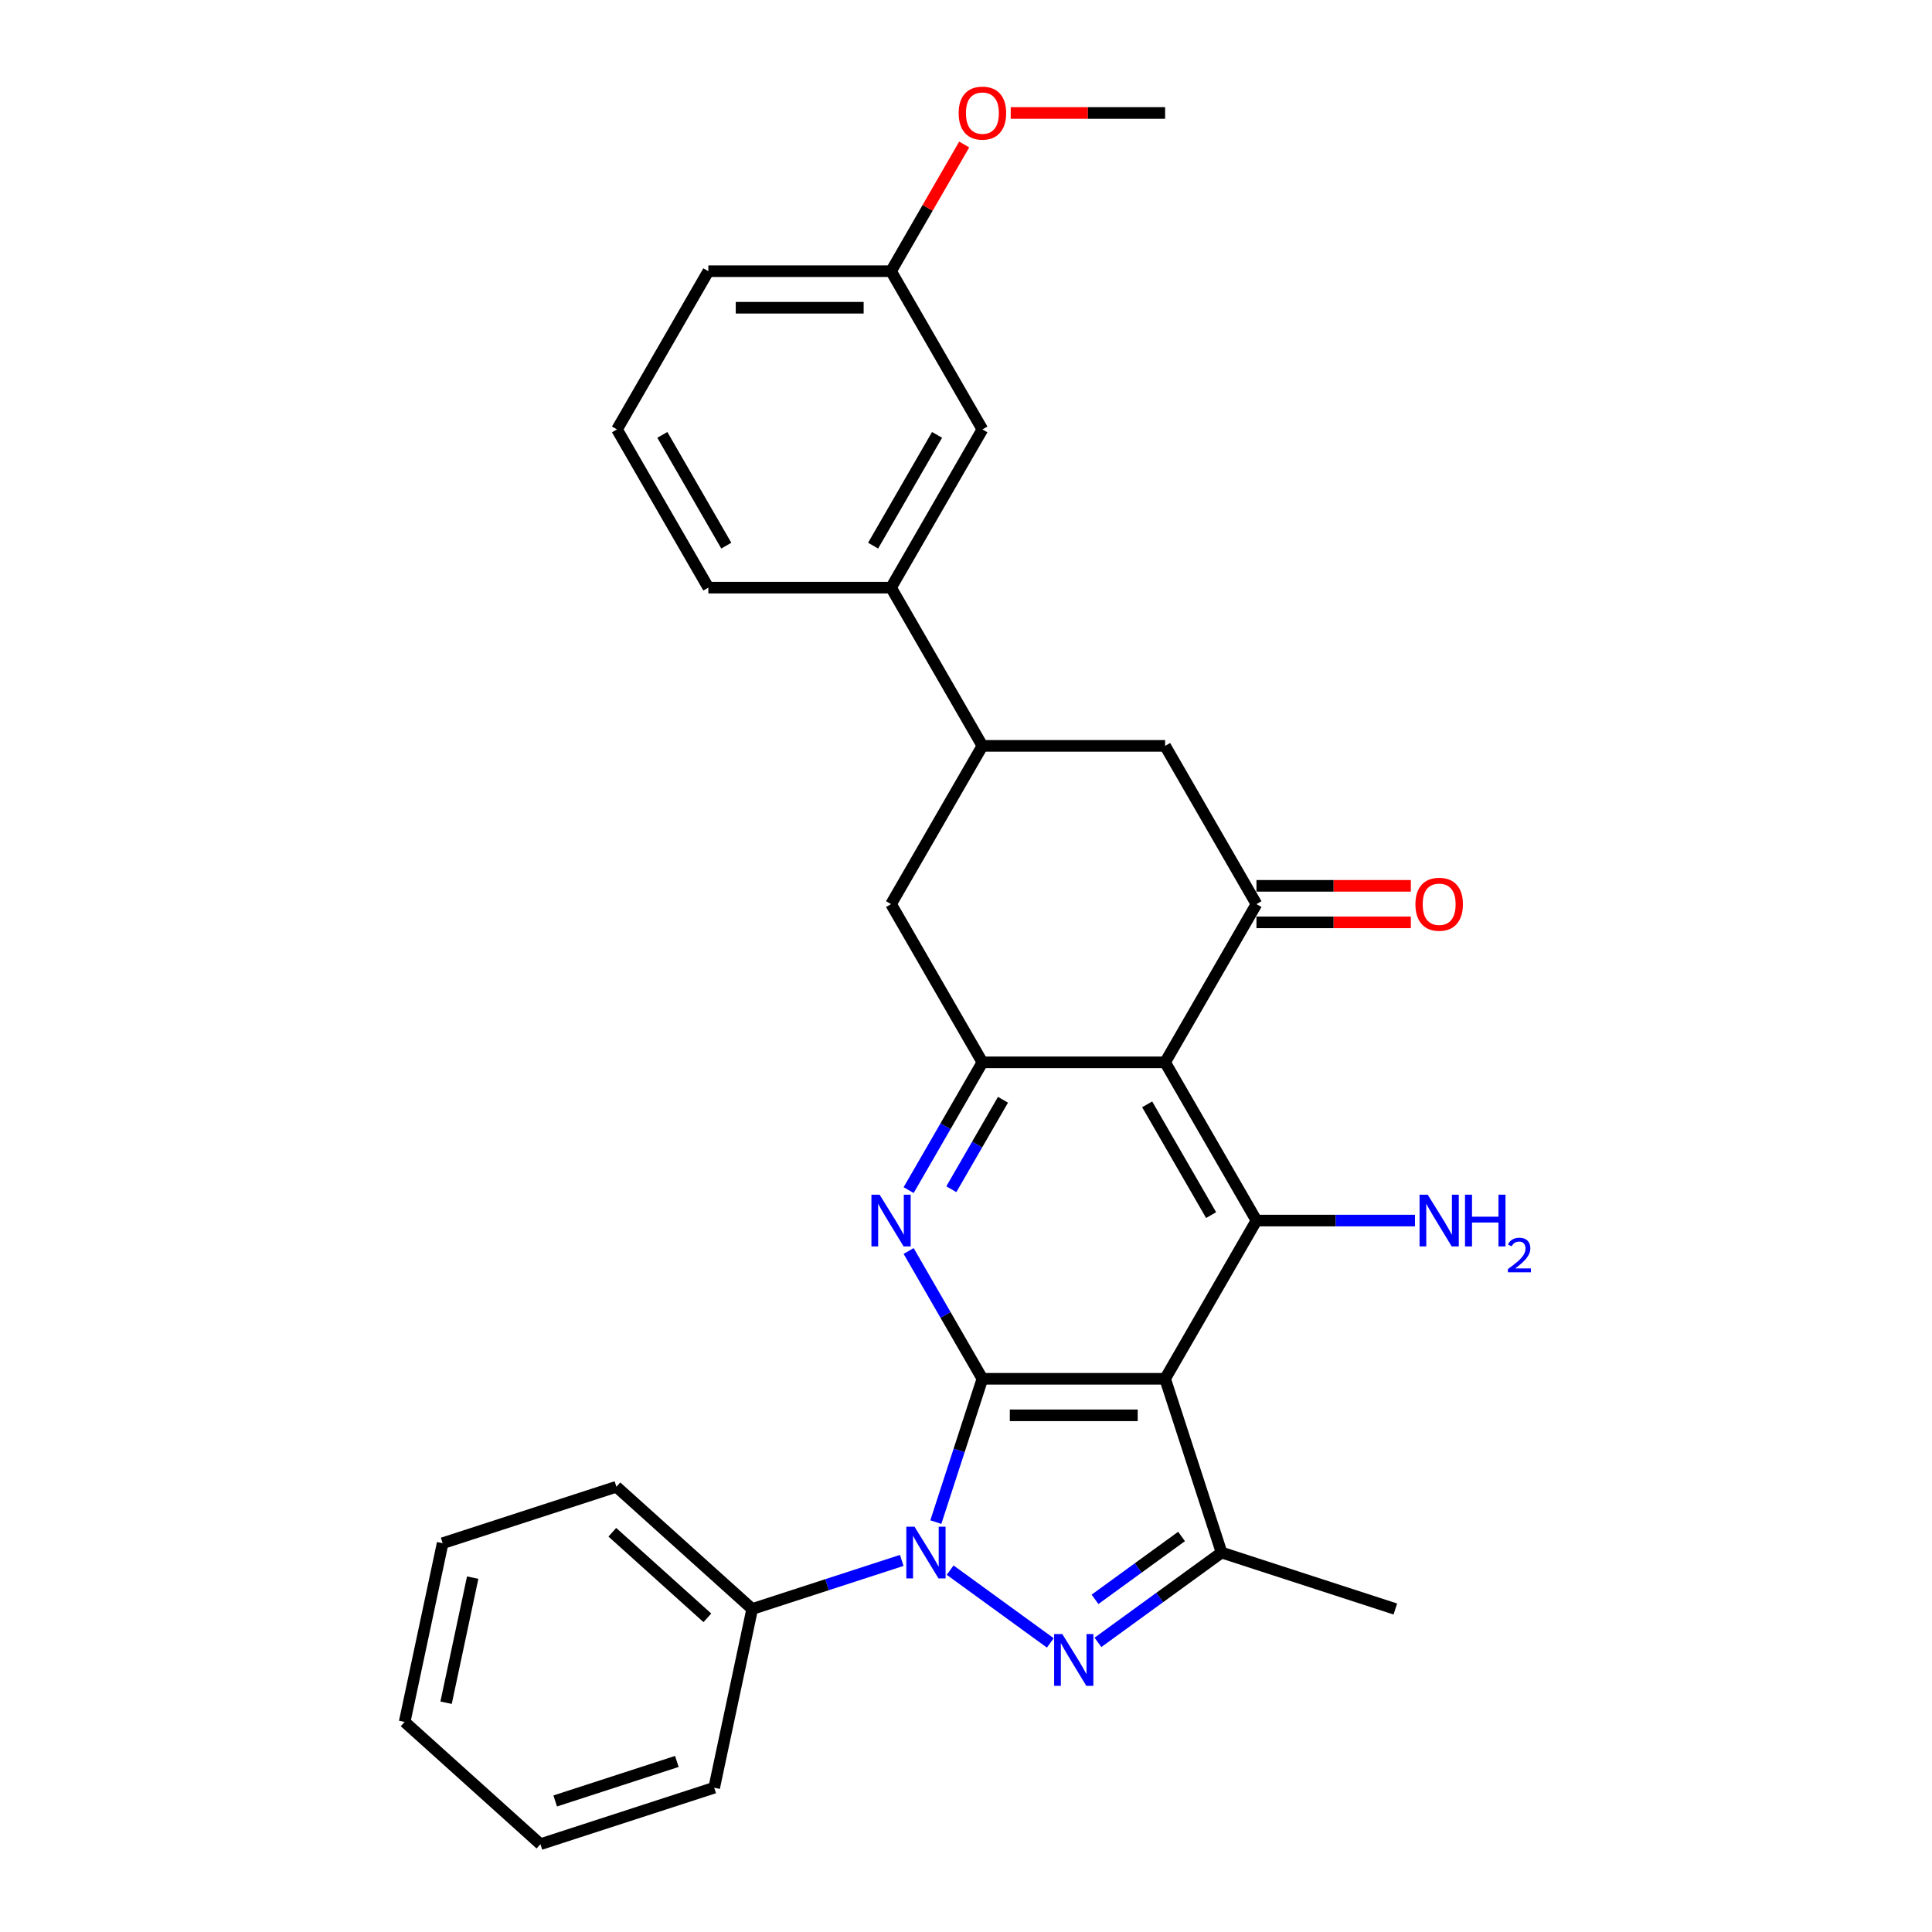 <?xml version='1.0' encoding='iso-8859-1'?>
<svg version='1.1' baseProfile='full'
              xmlns='http://www.w3.org/2000/svg'
                      xmlns:rdkit='http://www.rdkit.org/xml'
                      xmlns:xlink='http://www.w3.org/1999/xlink'
                  xml:space='preserve'
width='1000px' height='1000px' viewBox='0 0 1000 1000'>
<!-- END OF HEADER -->
<rect style='opacity:1.0;fill:#FFFFFF;stroke:none' width='1000' height='1000' x='0' y='0'> </rect>
<path class='bond-0' d='M 508.492,713.658 L 496.439,750.75' style='fill:none;fill-rule:evenodd;stroke:#000000;stroke-width:6px;stroke-linecap:butt;stroke-linejoin:miter;stroke-opacity:1' />
<path class='bond-0' d='M 496.439,750.75 L 484.387,787.842' style='fill:none;fill-rule:evenodd;stroke:#0000FF;stroke-width:6px;stroke-linecap:butt;stroke-linejoin:miter;stroke-opacity:1' />
<path class='bond-1' d='M 508.492,713.658 L 603.06,713.658' style='fill:none;fill-rule:evenodd;stroke:#000000;stroke-width:6px;stroke-linecap:butt;stroke-linejoin:miter;stroke-opacity:1' />
<path class='bond-1' d='M 522.677,732.571 L 588.874,732.571' style='fill:none;fill-rule:evenodd;stroke:#000000;stroke-width:6px;stroke-linecap:butt;stroke-linejoin:miter;stroke-opacity:1' />
<path class='bond-4' d='M 508.492,713.658 L 489.398,680.586' style='fill:none;fill-rule:evenodd;stroke:#000000;stroke-width:6px;stroke-linecap:butt;stroke-linejoin:miter;stroke-opacity:1' />
<path class='bond-4' d='M 489.398,680.586 L 470.304,647.514' style='fill:none;fill-rule:evenodd;stroke:#0000FF;stroke-width:6px;stroke-linecap:butt;stroke-linejoin:miter;stroke-opacity:1' />
<path class='bond-2' d='M 491.789,812.694 L 543.642,850.367' style='fill:none;fill-rule:evenodd;stroke:#0000FF;stroke-width:6px;stroke-linecap:butt;stroke-linejoin:miter;stroke-opacity:1' />
<path class='bond-13' d='M 466.747,807.666 L 428.038,820.243' style='fill:none;fill-rule:evenodd;stroke:#0000FF;stroke-width:6px;stroke-linecap:butt;stroke-linejoin:miter;stroke-opacity:1' />
<path class='bond-13' d='M 428.038,820.243 L 389.329,832.821' style='fill:none;fill-rule:evenodd;stroke:#000000;stroke-width:6px;stroke-linecap:butt;stroke-linejoin:miter;stroke-opacity:1' />
<path class='bond-5' d='M 603.06,713.658 L 650.344,631.759' style='fill:none;fill-rule:evenodd;stroke:#000000;stroke-width:6px;stroke-linecap:butt;stroke-linejoin:miter;stroke-opacity:1' />
<path class='bond-6' d='M 603.06,713.658 L 632.283,803.597' style='fill:none;fill-rule:evenodd;stroke:#000000;stroke-width:6px;stroke-linecap:butt;stroke-linejoin:miter;stroke-opacity:1' />
<path class='bond-29' d='M 568.296,850.086 L 600.29,826.842' style='fill:none;fill-rule:evenodd;stroke:#0000FF;stroke-width:6px;stroke-linecap:butt;stroke-linejoin:miter;stroke-opacity:1' />
<path class='bond-29' d='M 600.29,826.842 L 632.283,803.597' style='fill:none;fill-rule:evenodd;stroke:#000000;stroke-width:6px;stroke-linecap:butt;stroke-linejoin:miter;stroke-opacity:1' />
<path class='bond-29' d='M 566.777,827.812 L 589.172,811.54' style='fill:none;fill-rule:evenodd;stroke:#0000FF;stroke-width:6px;stroke-linecap:butt;stroke-linejoin:miter;stroke-opacity:1' />
<path class='bond-29' d='M 589.172,811.54 L 611.568,795.269' style='fill:none;fill-rule:evenodd;stroke:#000000;stroke-width:6px;stroke-linecap:butt;stroke-linejoin:miter;stroke-opacity:1' />
<path class='bond-3' d='M 603.06,549.861 L 508.492,549.861' style='fill:none;fill-rule:evenodd;stroke:#000000;stroke-width:6px;stroke-linecap:butt;stroke-linejoin:miter;stroke-opacity:1' />
<path class='bond-8' d='M 603.06,549.861 L 650.344,467.962' style='fill:none;fill-rule:evenodd;stroke:#000000;stroke-width:6px;stroke-linecap:butt;stroke-linejoin:miter;stroke-opacity:1' />
<path class='bond-30' d='M 603.06,549.861 L 650.344,631.759' style='fill:none;fill-rule:evenodd;stroke:#000000;stroke-width:6px;stroke-linecap:butt;stroke-linejoin:miter;stroke-opacity:1' />
<path class='bond-30' d='M 593.773,571.602 L 626.871,628.931' style='fill:none;fill-rule:evenodd;stroke:#000000;stroke-width:6px;stroke-linecap:butt;stroke-linejoin:miter;stroke-opacity:1' />
<path class='bond-7' d='M 470.304,616.004 L 489.398,582.933' style='fill:none;fill-rule:evenodd;stroke:#0000FF;stroke-width:6px;stroke-linecap:butt;stroke-linejoin:miter;stroke-opacity:1' />
<path class='bond-7' d='M 489.398,582.933 L 508.492,549.861' style='fill:none;fill-rule:evenodd;stroke:#000000;stroke-width:6px;stroke-linecap:butt;stroke-linejoin:miter;stroke-opacity:1' />
<path class='bond-7' d='M 492.411,615.54 L 505.777,592.389' style='fill:none;fill-rule:evenodd;stroke:#0000FF;stroke-width:6px;stroke-linecap:butt;stroke-linejoin:miter;stroke-opacity:1' />
<path class='bond-7' d='M 505.777,592.389 L 519.143,569.239' style='fill:none;fill-rule:evenodd;stroke:#000000;stroke-width:6px;stroke-linecap:butt;stroke-linejoin:miter;stroke-opacity:1' />
<path class='bond-16' d='M 650.344,631.759 L 691.367,631.759' style='fill:none;fill-rule:evenodd;stroke:#000000;stroke-width:6px;stroke-linecap:butt;stroke-linejoin:miter;stroke-opacity:1' />
<path class='bond-16' d='M 691.367,631.759 L 732.391,631.759' style='fill:none;fill-rule:evenodd;stroke:#0000FF;stroke-width:6px;stroke-linecap:butt;stroke-linejoin:miter;stroke-opacity:1' />
<path class='bond-18' d='M 632.283,803.597 L 722.223,832.821' style='fill:none;fill-rule:evenodd;stroke:#000000;stroke-width:6px;stroke-linecap:butt;stroke-linejoin:miter;stroke-opacity:1' />
<path class='bond-11' d='M 508.492,549.861 L 461.207,467.962' style='fill:none;fill-rule:evenodd;stroke:#000000;stroke-width:6px;stroke-linecap:butt;stroke-linejoin:miter;stroke-opacity:1' />
<path class='bond-10' d='M 650.344,467.962 L 603.06,386.064' style='fill:none;fill-rule:evenodd;stroke:#000000;stroke-width:6px;stroke-linecap:butt;stroke-linejoin:miter;stroke-opacity:1' />
<path class='bond-14' d='M 650.344,477.419 L 690.299,477.419' style='fill:none;fill-rule:evenodd;stroke:#000000;stroke-width:6px;stroke-linecap:butt;stroke-linejoin:miter;stroke-opacity:1' />
<path class='bond-14' d='M 690.299,477.419 L 730.254,477.419' style='fill:none;fill-rule:evenodd;stroke:#FF0000;stroke-width:6px;stroke-linecap:butt;stroke-linejoin:miter;stroke-opacity:1' />
<path class='bond-14' d='M 650.344,458.506 L 690.299,458.506' style='fill:none;fill-rule:evenodd;stroke:#000000;stroke-width:6px;stroke-linecap:butt;stroke-linejoin:miter;stroke-opacity:1' />
<path class='bond-14' d='M 690.299,458.506 L 730.254,458.506' style='fill:none;fill-rule:evenodd;stroke:#FF0000;stroke-width:6px;stroke-linecap:butt;stroke-linejoin:miter;stroke-opacity:1' />
<path class='bond-9' d='M 508.492,386.064 L 461.207,467.962' style='fill:none;fill-rule:evenodd;stroke:#000000;stroke-width:6px;stroke-linecap:butt;stroke-linejoin:miter;stroke-opacity:1' />
<path class='bond-12' d='M 508.492,386.064 L 461.207,304.165' style='fill:none;fill-rule:evenodd;stroke:#000000;stroke-width:6px;stroke-linecap:butt;stroke-linejoin:miter;stroke-opacity:1' />
<path class='bond-31' d='M 508.492,386.064 L 603.06,386.064' style='fill:none;fill-rule:evenodd;stroke:#000000;stroke-width:6px;stroke-linecap:butt;stroke-linejoin:miter;stroke-opacity:1' />
<path class='bond-15' d='M 461.207,304.165 L 508.492,222.267' style='fill:none;fill-rule:evenodd;stroke:#000000;stroke-width:6px;stroke-linecap:butt;stroke-linejoin:miter;stroke-opacity:1' />
<path class='bond-15' d='M 451.92,282.424 L 485.019,225.095' style='fill:none;fill-rule:evenodd;stroke:#000000;stroke-width:6px;stroke-linecap:butt;stroke-linejoin:miter;stroke-opacity:1' />
<path class='bond-20' d='M 461.207,304.165 L 366.639,304.165' style='fill:none;fill-rule:evenodd;stroke:#000000;stroke-width:6px;stroke-linecap:butt;stroke-linejoin:miter;stroke-opacity:1' />
<path class='bond-22' d='M 389.329,832.821 L 319.051,769.542' style='fill:none;fill-rule:evenodd;stroke:#000000;stroke-width:6px;stroke-linecap:butt;stroke-linejoin:miter;stroke-opacity:1' />
<path class='bond-22' d='M 366.131,837.384 L 316.937,793.089' style='fill:none;fill-rule:evenodd;stroke:#000000;stroke-width:6px;stroke-linecap:butt;stroke-linejoin:miter;stroke-opacity:1' />
<path class='bond-23' d='M 389.329,832.821 L 369.667,925.322' style='fill:none;fill-rule:evenodd;stroke:#000000;stroke-width:6px;stroke-linecap:butt;stroke-linejoin:miter;stroke-opacity:1' />
<path class='bond-17' d='M 508.492,222.267 L 461.207,140.369' style='fill:none;fill-rule:evenodd;stroke:#000000;stroke-width:6px;stroke-linecap:butt;stroke-linejoin:miter;stroke-opacity:1' />
<path class='bond-19' d='M 461.207,140.369 L 480.138,107.581' style='fill:none;fill-rule:evenodd;stroke:#000000;stroke-width:6px;stroke-linecap:butt;stroke-linejoin:miter;stroke-opacity:1' />
<path class='bond-19' d='M 480.138,107.581 L 499.068,74.793' style='fill:none;fill-rule:evenodd;stroke:#FF0000;stroke-width:6px;stroke-linecap:butt;stroke-linejoin:miter;stroke-opacity:1' />
<path class='bond-33' d='M 461.207,140.369 L 366.639,140.369' style='fill:none;fill-rule:evenodd;stroke:#000000;stroke-width:6px;stroke-linecap:butt;stroke-linejoin:miter;stroke-opacity:1' />
<path class='bond-33' d='M 447.022,159.282 L 380.824,159.282' style='fill:none;fill-rule:evenodd;stroke:#000000;stroke-width:6px;stroke-linecap:butt;stroke-linejoin:miter;stroke-opacity:1' />
<path class='bond-25' d='M 523.15,58.47 L 563.105,58.47' style='fill:none;fill-rule:evenodd;stroke:#FF0000;stroke-width:6px;stroke-linecap:butt;stroke-linejoin:miter;stroke-opacity:1' />
<path class='bond-25' d='M 563.105,58.47 L 603.06,58.47' style='fill:none;fill-rule:evenodd;stroke:#000000;stroke-width:6px;stroke-linecap:butt;stroke-linejoin:miter;stroke-opacity:1' />
<path class='bond-21' d='M 366.639,304.165 L 319.355,222.267' style='fill:none;fill-rule:evenodd;stroke:#000000;stroke-width:6px;stroke-linecap:butt;stroke-linejoin:miter;stroke-opacity:1' />
<path class='bond-21' d='M 375.926,282.424 L 342.827,225.095' style='fill:none;fill-rule:evenodd;stroke:#000000;stroke-width:6px;stroke-linecap:butt;stroke-linejoin:miter;stroke-opacity:1' />
<path class='bond-24' d='M 319.355,222.267 L 366.639,140.369' style='fill:none;fill-rule:evenodd;stroke:#000000;stroke-width:6px;stroke-linecap:butt;stroke-linejoin:miter;stroke-opacity:1' />
<path class='bond-27' d='M 319.051,769.542 L 229.111,798.765' style='fill:none;fill-rule:evenodd;stroke:#000000;stroke-width:6px;stroke-linecap:butt;stroke-linejoin:miter;stroke-opacity:1' />
<path class='bond-26' d='M 369.667,925.322 L 279.727,954.545' style='fill:none;fill-rule:evenodd;stroke:#000000;stroke-width:6px;stroke-linecap:butt;stroke-linejoin:miter;stroke-opacity:1' />
<path class='bond-26' d='M 350.331,911.718 L 287.373,932.174' style='fill:none;fill-rule:evenodd;stroke:#000000;stroke-width:6px;stroke-linecap:butt;stroke-linejoin:miter;stroke-opacity:1' />
<path class='bond-28' d='M 279.727,954.545 L 209.449,891.267' style='fill:none;fill-rule:evenodd;stroke:#000000;stroke-width:6px;stroke-linecap:butt;stroke-linejoin:miter;stroke-opacity:1' />
<path class='bond-32' d='M 229.111,798.765 L 209.449,891.267' style='fill:none;fill-rule:evenodd;stroke:#000000;stroke-width:6px;stroke-linecap:butt;stroke-linejoin:miter;stroke-opacity:1' />
<path class='bond-32' d='M 244.662,816.573 L 230.899,881.324' style='fill:none;fill-rule:evenodd;stroke:#000000;stroke-width:6px;stroke-linecap:butt;stroke-linejoin:miter;stroke-opacity:1' />
<path  class='atom-1' d='M 473.348 790.207
L 482.124 804.392
Q 482.994 805.791, 484.394 808.326
Q 485.794 810.86, 485.869 811.012
L 485.869 790.207
L 489.425 790.207
L 489.425 816.988
L 485.756 816.988
L 476.337 801.479
Q 475.24 799.663, 474.067 797.583
Q 472.932 795.502, 472.592 794.859
L 472.592 816.988
L 469.112 816.988
L 469.112 790.207
L 473.348 790.207
' fill='#0000FF'/>
<path  class='atom-3' d='M 549.856 845.792
L 558.632 859.978
Q 559.502 861.377, 560.901 863.912
Q 562.301 866.446, 562.376 866.597
L 562.376 845.792
L 565.932 845.792
L 565.932 872.574
L 562.263 872.574
L 552.844 857.065
Q 551.747 855.249, 550.574 853.169
Q 549.44 851.088, 549.099 850.445
L 549.099 872.574
L 545.619 872.574
L 545.619 845.792
L 549.856 845.792
' fill='#0000FF'/>
<path  class='atom-5' d='M 455.287 618.368
L 464.063 632.554
Q 464.933 633.953, 466.333 636.488
Q 467.733 639.022, 467.808 639.173
L 467.808 618.368
L 471.364 618.368
L 471.364 645.15
L 467.695 645.15
L 458.276 629.641
Q 457.179 627.825, 456.006 625.745
Q 454.871 623.664, 454.531 623.021
L 454.531 645.15
L 451.051 645.15
L 451.051 618.368
L 455.287 618.368
' fill='#0000FF'/>
<path  class='atom-15' d='M 732.618 468.038
Q 732.618 461.607, 735.796 458.014
Q 738.973 454.42, 744.912 454.42
Q 750.851 454.42, 754.028 458.014
Q 757.206 461.607, 757.206 468.038
Q 757.206 474.544, 753.991 478.251
Q 750.775 481.921, 744.912 481.921
Q 739.011 481.921, 735.796 478.251
Q 732.618 474.582, 732.618 468.038
M 744.912 478.894
Q 748.997 478.894, 751.191 476.171
Q 753.423 473.41, 753.423 468.038
Q 753.423 462.78, 751.191 460.132
Q 748.997 457.446, 744.912 457.446
Q 740.827 457.446, 738.595 460.094
Q 736.401 462.742, 736.401 468.038
Q 736.401 473.447, 738.595 476.171
Q 740.827 478.894, 744.912 478.894
' fill='#FF0000'/>
<path  class='atom-17' d='M 738.992 618.368
L 747.768 632.554
Q 748.638 633.953, 750.038 636.488
Q 751.437 639.022, 751.513 639.173
L 751.513 618.368
L 755.069 618.368
L 755.069 645.15
L 751.399 645.15
L 741.98 629.641
Q 740.883 627.825, 739.711 625.745
Q 738.576 623.664, 738.235 623.021
L 738.235 645.15
L 734.755 645.15
L 734.755 618.368
L 738.992 618.368
' fill='#0000FF'/>
<path  class='atom-17' d='M 758.284 618.368
L 761.915 618.368
L 761.915 629.754
L 775.609 629.754
L 775.609 618.368
L 779.24 618.368
L 779.24 645.15
L 775.609 645.15
L 775.609 632.781
L 761.915 632.781
L 761.915 645.15
L 758.284 645.15
L 758.284 618.368
' fill='#0000FF'/>
<path  class='atom-17' d='M 780.538 644.211
Q 781.188 642.538, 782.735 641.614
Q 784.283 640.665, 786.43 640.665
Q 789.102 640.665, 790.6 642.113
Q 792.098 643.561, 792.098 646.133
Q 792.098 648.754, 790.15 651.201
Q 788.228 653.648, 784.233 656.544
L 792.397 656.544
L 792.397 658.541
L 780.489 658.541
L 780.489 656.868
Q 783.784 654.521, 785.731 652.774
Q 787.704 651.026, 788.652 649.453
Q 789.601 647.881, 789.601 646.258
Q 789.601 644.56, 788.752 643.611
Q 787.903 642.663, 786.43 642.663
Q 785.007 642.663, 784.059 643.237
Q 783.11 643.811, 782.436 645.084
L 780.538 644.211
' fill='#0000FF'/>
<path  class='atom-20' d='M 496.198 58.546
Q 496.198 52.115, 499.375 48.522
Q 502.553 44.928, 508.492 44.928
Q 514.43 44.928, 517.608 48.522
Q 520.785 52.115, 520.785 58.546
Q 520.785 65.052, 517.57 68.759
Q 514.355 72.428, 508.492 72.428
Q 502.59 72.428, 499.375 68.759
Q 496.198 65.09, 496.198 58.546
M 508.492 69.402
Q 512.577 69.402, 514.771 66.679
Q 517.003 63.917, 517.003 58.546
Q 517.003 53.288, 514.771 50.64
Q 512.577 47.954, 508.492 47.954
Q 504.406 47.954, 502.174 50.602
Q 499.98 53.25, 499.98 58.546
Q 499.98 63.955, 502.174 66.679
Q 504.406 69.402, 508.492 69.402
' fill='#FF0000'/>
</svg>
